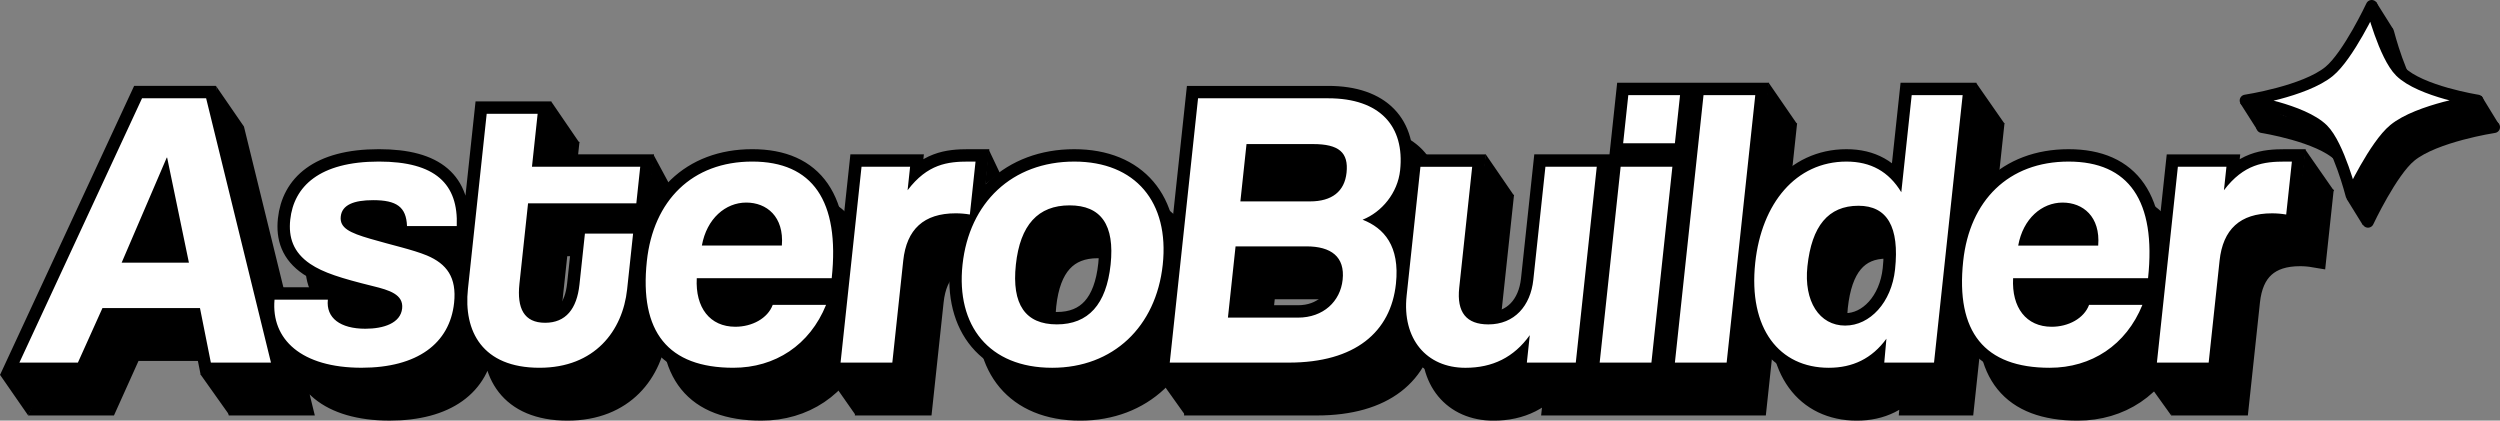<?xml version="1.0" encoding="UTF-8" standalone="no"?>
<!-- Created with Inkscape (http://www.inkscape.org/) -->

<svg
   width="163.44mm"
   height="27.499mm"
   viewBox="0 0 163.44 27.499"
   version="1.1"
   id="svg1"
   xml:space="preserve"
   xmlns="http://www.w3.org/2000/svg"
   xmlns:svg="http://www.w3.org/2000/svg"><rect x="0" y="0" width="163.44" height="27.499" fill="#808080" stroke="none"/><defs
     id="defs1" /><g
     id="layer1"
     transform="translate(-362.466,-447.695)"><path
       style="font-size:26.023px;font-family:Coolvetica;-inkscape-font-specification:Coolvetica;stroke:#000000;stroke-width:1.62"
       d="m 376.651,467.514 h -4.398 l 2.948,-6.87 h 0.026 z m 5.364,6.532 -4.239,-17.28 h -4.19 l -8.018,17.28 h 3.825 l 1.605,-3.565 h 6.376 l 0.711,3.565 z m 12.146,-8.926 c 0.113,-2.758 -1.396,-4.216 -5.092,-4.216 -3.904,0 -5.562,1.639 -5.794,3.799 -0.123,1.145 0.188,2.134 1.304,2.889 0.85,0.573 2.008,0.937 4.112,1.457 1.065,0.26 1.997,0.546 1.9,1.457 -0.103,0.963 -1.209,1.327 -2.406,1.327 -1.639,0 -2.579,-0.703 -2.451,-1.9 h -3.487 c -0.227,2.602 1.762,4.45 5.691,4.45 3.643,0 5.765,-1.587 6.049,-4.242 0.178,-1.665 -0.482,-2.55 -1.776,-3.097 -0.947,-0.39 -2.296,-0.677 -3.708,-1.093 -1.337,-0.39 -2.007,-0.703 -1.926,-1.457 0.081,-0.755 0.843,-1.067 2.118,-1.067 1.535,0 2.165,0.442 2.213,1.692 z m 8.022,3.825 c -0.17,1.587 -0.892,2.498 -2.245,2.498 -1.379,0 -1.851,-0.937 -1.679,-2.55 l 0.563,-5.257 h 7.078 l 0.256,-2.394 h -7.078 l 0.371,-3.461 h -3.331 l -1.226,11.45 c -0.295,2.758 0.932,5.153 4.679,5.153 3.617,0 5.438,-2.42 5.728,-5.127 l 0.39,-3.643 h -3.149 z m 8.002,-2.55 c 0.32,-1.77 1.55,-2.811 2.903,-2.811 1.327,0 2.479,0.911 2.327,2.811 z m 8.489,2.134 c 0.543,-5.075 -1.266,-7.625 -5.195,-7.625 -3.93,0 -6.467,2.55 -6.89,6.506 -0.496,4.632 1.387,6.974 5.655,6.974 2.732,0 4.999,-1.483 6.061,-4.112 h -3.487 c -0.329,0.885 -1.35,1.431 -2.443,1.431 -1.666,0 -2.625,-1.249 -2.523,-3.175 z m 3.963,5.517 0.713,-6.662 c 0.22,-2.056 1.346,-3.097 3.428,-3.097 0.312,0 0.622,0.026 0.928,0.078 l 0.371,-3.461 h -0.442 c -1.379,0 -2.697,0.156 -4,1.874 l 0.164,-1.535 h -3.175 l -1.371,12.804 z m 10.755,-2.498 c -2.056,0 -2.957,-1.301 -2.679,-3.904 0.279,-2.602 1.456,-3.877 3.512,-3.877 2.056,0 2.96,1.275 2.682,3.877 -0.279,2.602 -1.459,3.904 -3.515,3.904 z m -0.304,2.837 c 3.982,0 6.793,-2.68 7.228,-6.74 0.437,-4.086 -1.777,-6.74 -5.784,-6.74 -4.06,0 -6.871,2.68 -7.306,6.74 -0.426,3.982 1.725,6.74 5.862,6.74 z m 11.489,-3.279 0.499,-4.658 h 4.632 c 1.613,0 2.53,0.677 2.368,2.186 -0.15,1.405 -1.254,2.472 -2.919,2.472 z m 5.561,-11.346 c 1.692,0 2.336,0.546 2.194,1.874 -0.131,1.223 -0.955,1.874 -2.387,1.874 h -4.554 l 0.401,-3.747 z m -1.582,14.287 c 4.346,0 6.668,-2.004 7.006,-5.153 0.265,-2.472 -0.781,-3.643 -2.18,-4.19 1.25,-0.494 2.295,-1.744 2.453,-3.227 0.309,-2.889 -1.317,-4.71 -4.7,-4.71 h -8.51 l -1.85,17.28 z m 18.763,0 1.371,-12.804 h -3.357 l -0.791,7.391 c -0.181,1.692 -1.223,2.915 -2.94,2.915 -1.431,0 -2.076,-0.781 -1.904,-2.394 l 0.847,-7.911 h -3.383 l -0.903,8.432 c -0.301,2.811 1.291,4.71 3.842,4.71 1.77,0 3.169,-0.677 4.21,-2.134 l -0.192,1.796 z m 4.944,0 1.371,-12.804 h -3.383 l -1.371,12.804 z m 1.535,-14.339 0.337,-3.149 h -3.383 l -0.337,3.149 z m 3.383,14.339 1.872,-17.488 h -3.383 l -1.872,17.488 z m 7.754,-2.42 c -1.692,0 -2.719,-1.587 -2.473,-3.877 0.281,-2.628 1.36,-3.956 3.338,-3.956 1.874,0 2.689,1.379 2.391,4.164 -0.231,2.16 -1.642,3.669 -3.255,3.669 z m 5.804,2.42 1.872,-17.488 h -3.331 l -0.68,6.35 c -0.818,-1.353 -1.997,-2.004 -3.585,-2.004 -3.305,0 -5.549,2.732 -5.964,6.61 -0.463,4.32 1.581,6.87 4.807,6.87 1.561,0 2.823,-0.599 3.769,-1.9 l -0.141,1.561 z m 5.503,-7.651 c 0.32,-1.77 1.55,-2.811 2.903,-2.811 1.327,0 2.479,0.911 2.327,2.811 z m 8.489,2.134 c 0.543,-5.075 -1.266,-7.625 -5.195,-7.625 -3.93,0 -6.467,2.55 -6.89,6.506 -0.496,4.632 1.387,6.974 5.655,6.974 2.732,0 4.999,-1.483 6.061,-4.112 h -3.487 c -0.329,0.885 -1.35,1.431 -2.443,1.431 -1.665,0 -2.625,-1.249 -2.523,-3.175 z m 3.963,5.517 0.713,-6.662 c 0.22,-2.056 1.346,-3.097 3.428,-3.097 0.312,0 0.622,0.026 0.928,0.078 l 0.371,-3.461 h -0.442 c -1.379,0 -2.697,0.156 -4,1.874 l 0.164,-1.535 h -3.175 l -1.371,12.804 z"
       id="path667"
       aria-label="AsteroBuilder" /><path
       style="font-size:26.023px;font-family:Coolvetica;-inkscape-font-specification:Coolvetica;stroke:#000000;stroke-width:1.62"
       d="m 374.817,464.868 h -4.398 l 2.948,-6.87 h 0.026 z m 5.364,6.532 -4.239,-17.28 h -4.19 l -8.018,17.28 h 3.825 l 1.605,-3.565 h 6.376 l 0.711,3.565 z m 12.146,-8.926 c 0.113,-2.758 -1.396,-4.216 -5.092,-4.216 -3.904,0 -5.562,1.639 -5.794,3.799 -0.123,1.145 0.188,2.134 1.304,2.889 0.85,0.573 2.008,0.937 4.112,1.457 1.065,0.26 1.997,0.546 1.9,1.457 -0.103,0.963 -1.209,1.327 -2.406,1.327 -1.639,0 -2.579,-0.703 -2.451,-1.9 h -3.487 c -0.227,2.602 1.762,4.45 5.691,4.45 3.643,0 5.765,-1.587 6.049,-4.242 0.178,-1.666 -0.482,-2.55 -1.776,-3.097 -0.947,-0.39 -2.296,-0.677 -3.708,-1.093 -1.337,-0.39 -2.007,-0.703 -1.926,-1.457 0.081,-0.755 0.843,-1.067 2.118,-1.067 1.535,0 2.165,0.442 2.213,1.692 z m 8.022,3.825 c -0.17,1.587 -0.892,2.498 -2.245,2.498 -1.379,0 -1.851,-0.937 -1.679,-2.55 l 0.563,-5.257 h 7.078 l 0.256,-2.394 h -7.078 l 0.371,-3.461 h -3.331 l -1.226,11.45 c -0.295,2.758 0.932,5.153 4.679,5.153 3.617,0 5.438,-2.42 5.728,-5.127 l 0.39,-3.643 h -3.149 z m 8.002,-2.55 c 0.32,-1.77 1.55,-2.811 2.903,-2.811 1.327,0 2.479,0.911 2.327,2.811 z m 8.489,2.134 c 0.543,-5.075 -1.266,-7.625 -5.195,-7.625 -3.93,0 -6.467,2.55 -6.89,6.506 -0.496,4.632 1.387,6.974 5.655,6.974 2.732,0 4.999,-1.483 6.061,-4.112 h -3.487 c -0.329,0.885 -1.35,1.431 -2.443,1.431 -1.666,0 -2.625,-1.249 -2.523,-3.175 z m 3.963,5.517 0.713,-6.662 c 0.22,-2.056 1.346,-3.097 3.428,-3.097 0.312,0 0.622,0.026 0.928,0.078 l 0.371,-3.461 h -0.442 c -1.379,0 -2.697,0.156 -4,1.874 l 0.164,-1.535 h -3.175 l -1.371,12.804 z m 10.755,-2.498 c -2.056,0 -2.957,-1.301 -2.679,-3.904 0.279,-2.602 1.456,-3.877 3.512,-3.877 2.056,0 2.96,1.275 2.682,3.877 -0.279,2.602 -1.459,3.904 -3.515,3.904 z m -0.304,2.837 c 3.982,0 6.793,-2.68 7.228,-6.74 0.437,-4.086 -1.777,-6.74 -5.784,-6.74 -4.06,0 -6.871,2.68 -7.306,6.74 -0.426,3.982 1.725,6.74 5.862,6.74 z m 11.489,-3.279 0.499,-4.658 h 4.632 c 1.613,0 2.53,0.677 2.368,2.186 -0.15,1.405 -1.254,2.472 -2.919,2.472 z m 5.561,-11.346 c 1.692,0 2.336,0.546 2.194,1.874 -0.131,1.223 -0.955,1.874 -2.387,1.874 h -4.554 l 0.401,-3.747 z m -1.582,14.287 c 4.346,0 6.668,-2.004 7.005,-5.153 0.265,-2.472 -0.781,-3.643 -2.18,-4.19 1.25,-0.494 2.295,-1.744 2.453,-3.227 0.309,-2.889 -1.317,-4.71 -4.7,-4.71 h -8.51 l -1.85,17.28 z m 18.763,0 1.371,-12.804 h -3.357 l -0.791,7.391 c -0.181,1.692 -1.223,2.915 -2.94,2.915 -1.431,0 -2.076,-0.781 -1.904,-2.394 l 0.847,-7.911 h -3.383 l -0.903,8.432 c -0.301,2.811 1.291,4.71 3.842,4.71 1.77,0 3.169,-0.677 4.21,-2.134 l -0.192,1.796 z m 4.944,0 1.371,-12.804 h -3.383 l -1.371,12.804 z m 1.535,-14.339 0.337,-3.149 h -3.383 l -0.337,3.149 z m 3.383,14.339 1.872,-17.488 h -3.383 l -1.872,17.488 z m 7.754,-2.42 c -1.692,0 -2.719,-1.587 -2.473,-3.878 0.281,-2.628 1.36,-3.956 3.338,-3.956 1.874,0 2.689,1.379 2.391,4.164 -0.231,2.16 -1.642,3.669 -3.255,3.669 z m 5.804,2.42 1.872,-17.488 h -3.331 l -0.68,6.35 c -0.818,-1.353 -1.997,-2.004 -3.585,-2.004 -3.305,0 -5.549,2.732 -5.964,6.61 -0.463,4.32 1.581,6.87 4.807,6.87 1.561,0 2.823,-0.599 3.769,-1.9 l -0.141,1.561 z m 5.503,-7.651 c 0.32,-1.77 1.55,-2.811 2.903,-2.811 1.327,0 2.479,0.911 2.327,2.811 z m 8.489,2.134 c 0.543,-5.075 -1.266,-7.625 -5.195,-7.625 -3.93,0 -6.467,2.55 -6.89,6.506 -0.496,4.632 1.387,6.974 5.655,6.974 2.732,0 4.999,-1.483 6.061,-4.112 h -3.487 c -0.329,0.885 -1.35,1.431 -2.443,1.431 -1.665,0 -2.625,-1.249 -2.523,-3.175 z m 3.963,5.517 0.713,-6.662 c 0.22,-2.056 1.346,-3.097 3.428,-3.097 0.312,0 0.622,0.026 0.928,0.078 l 0.371,-3.461 h -0.442 c -1.379,0 -2.697,0.156 -4,1.874 l 0.164,-1.535 h -3.175 l -1.371,12.804 z"
       id="path687"
       aria-label="AsteroBuilder" /><path
       style="font-size:26.023px;font-family:Coolvetica;-inkscape-font-specification:Coolvetica;fill:#ffffff;stroke-width:1.42"
       d="m 374.817,464.868 h -4.398 l 2.948,-6.87 h 0.026 z m 5.364,6.532 -4.239,-17.28 h -4.19 l -8.018,17.28 h 3.825 l 1.605,-3.565 h 6.376 l 0.711,3.565 z m 12.146,-8.926 c 0.113,-2.758 -1.396,-4.216 -5.092,-4.216 -3.904,0 -5.562,1.639 -5.794,3.799 -0.123,1.145 0.188,2.134 1.304,2.889 0.85,0.573 2.008,0.937 4.112,1.457 1.065,0.26 1.997,0.546 1.9,1.457 -0.103,0.963 -1.209,1.327 -2.406,1.327 -1.639,0 -2.579,-0.703 -2.451,-1.9 h -3.487 c -0.227,2.602 1.762,4.45 5.691,4.45 3.643,0 5.765,-1.587 6.049,-4.242 0.178,-1.666 -0.482,-2.55 -1.776,-3.097 -0.947,-0.39 -2.296,-0.677 -3.708,-1.093 -1.337,-0.39 -2.007,-0.703 -1.926,-1.457 0.081,-0.755 0.843,-1.067 2.118,-1.067 1.535,0 2.165,0.442 2.213,1.692 z m 8.022,3.825 c -0.17,1.587 -0.892,2.498 -2.245,2.498 -1.379,0 -1.851,-0.937 -1.679,-2.55 l 0.563,-5.257 h 7.078 l 0.256,-2.394 h -7.078 l 0.371,-3.461 h -3.331 l -1.226,11.45 c -0.295,2.758 0.932,5.153 4.679,5.153 3.617,0 5.438,-2.42 5.728,-5.127 l 0.39,-3.643 h -3.149 z m 8.002,-2.55 c 0.32,-1.77 1.55,-2.811 2.903,-2.811 1.327,0 2.479,0.911 2.327,2.811 z m 8.489,2.134 c 0.543,-5.075 -1.266,-7.625 -5.195,-7.625 -3.93,0 -6.467,2.55 -6.89,6.506 -0.496,4.632 1.387,6.974 5.655,6.974 2.732,0 4.999,-1.483 6.061,-4.112 h -3.487 c -0.329,0.885 -1.35,1.431 -2.443,1.431 -1.666,0 -2.625,-1.249 -2.523,-3.175 z m 3.963,5.517 0.713,-6.662 c 0.22,-2.056 1.346,-3.097 3.428,-3.097 0.312,0 0.622,0.026 0.928,0.078 l 0.371,-3.461 h -0.442 c -1.379,0 -2.697,0.156 -4,1.874 l 0.164,-1.535 h -3.175 l -1.371,12.804 z m 10.755,-2.498 c -2.056,0 -2.957,-1.301 -2.679,-3.904 0.279,-2.602 1.456,-3.877 3.512,-3.877 2.056,0 2.96,1.275 2.682,3.877 -0.279,2.602 -1.459,3.904 -3.515,3.904 z m -0.304,2.837 c 3.982,0 6.793,-2.68 7.228,-6.74 0.437,-4.086 -1.777,-6.74 -5.784,-6.74 -4.06,0 -6.871,2.68 -7.306,6.74 -0.426,3.982 1.725,6.74 5.862,6.74 z m 11.489,-3.279 0.499,-4.658 h 4.632 c 1.613,0 2.53,0.677 2.368,2.186 -0.15,1.405 -1.254,2.472 -2.919,2.472 z m 5.561,-11.346 c 1.692,0 2.336,0.546 2.194,1.874 -0.131,1.223 -0.955,1.874 -2.387,1.874 h -4.554 l 0.401,-3.747 z m -1.582,14.287 c 4.346,0 6.668,-2.004 7.005,-5.153 0.265,-2.472 -0.781,-3.643 -2.18,-4.19 1.25,-0.494 2.295,-1.744 2.453,-3.227 0.309,-2.889 -1.317,-4.71 -4.7,-4.71 h -8.51 l -1.85,17.28 z m 18.763,0 1.371,-12.804 h -3.357 l -0.791,7.391 c -0.181,1.692 -1.223,2.915 -2.94,2.915 -1.431,0 -2.076,-0.781 -1.904,-2.394 l 0.847,-7.911 h -3.383 l -0.903,8.432 c -0.301,2.811 1.291,4.71 3.842,4.71 1.77,0 3.169,-0.677 4.21,-2.134 l -0.192,1.796 z m 4.944,0 1.371,-12.804 h -3.383 l -1.371,12.804 z m 1.535,-14.339 0.337,-3.149 h -3.383 l -0.337,3.149 z m 3.383,14.339 1.872,-17.488 h -3.383 l -1.872,17.488 z m 7.754,-2.42 c -1.692,0 -2.719,-1.587 -2.473,-3.878 0.281,-2.628 1.36,-3.956 3.338,-3.956 1.874,0 2.689,1.379 2.391,4.164 -0.231,2.16 -1.642,3.669 -3.255,3.669 z m 5.804,2.42 1.872,-17.488 h -3.331 l -0.68,6.35 c -0.818,-1.353 -1.997,-2.004 -3.585,-2.004 -3.305,0 -5.549,2.732 -5.964,6.61 -0.463,4.32 1.581,6.87 4.807,6.87 1.561,0 2.823,-0.599 3.769,-1.9 l -0.141,1.561 z m 5.503,-7.651 c 0.32,-1.77 1.55,-2.811 2.903,-2.811 1.327,0 2.479,0.911 2.327,2.811 z m 8.489,2.134 c 0.543,-5.075 -1.266,-7.625 -5.195,-7.625 -3.93,0 -6.467,2.55 -6.89,6.506 -0.496,4.632 1.387,6.974 5.655,6.974 2.732,0 4.999,-1.483 6.061,-4.112 h -3.487 c -0.329,0.885 -1.35,1.431 -2.443,1.431 -1.665,0 -2.625,-1.249 -2.523,-3.175 z m 3.963,5.517 0.713,-6.662 c 0.22,-2.056 1.346,-3.097 3.428,-3.097 0.312,0 0.622,0.026 0.928,0.078 l 0.371,-3.461 h -0.442 c -1.379,0 -2.697,0.156 -4,1.874 l 0.164,-1.535 h -3.175 l -1.371,12.804 z"
       id="path707"
       aria-label="AsteroBuilder" /><path
       style="fill:#000000;fill-opacity:1;stroke:none;stroke-width:1.62;stroke-linejoin:miter;stroke-dasharray:none"
       d="m 362.469,472.204 1.834,2.647 1.599,-2.822 z"
       id="path708" /><path
       style="fill:#000000;fill-opacity:1;stroke:none;stroke-width:1.62;stroke-linejoin:miter;stroke-dasharray:none"
       d="m 378.42,455.978 -1.834,-2.664 0.388,2.842 z"
       id="path709" /><path
       style="fill:#000000;fill-opacity:1;stroke:none;stroke-width:1.62;stroke-linejoin:miter;stroke-dasharray:none"
       d="m 377.432,474.793 -1.856,-2.616 1.921,-0.185 z"
       id="path710" /><path
       style="fill:#000000;fill-opacity:1;stroke:none;stroke-width:1.62;stroke-linejoin:miter;stroke-dasharray:none"
       d="m 398.507,454.339 1.841,2.693 -2.407,0.133 z"
       id="path711" /><path
       style="fill:#000000;fill-opacity:1;stroke:none;stroke-width:1.62;stroke-linejoin:miter;stroke-dasharray:none"
       d="m 405.187,457.804 1.121,2.081 -1.51,1.192 z"
       id="path712" /><path
       style="fill:#000000;fill-opacity:1;stroke:none;stroke-width:1.62;stroke-linejoin:miter;stroke-dasharray:none"
       d="m 418.394,474.823 -1.855,-2.65 2.501,-0.165 z"
       id="path713" /><path
       style="fill:#000000;fill-opacity:1;stroke:none;stroke-width:1.62;stroke-linejoin:miter;stroke-dasharray:none"
       d="m 427.83,458.999 -0.73,-1.537 -0.229,2.293 z"
       id="path714" /><path
       style="fill:#000000;fill-opacity:1;stroke:none;stroke-width:1.62;stroke-linejoin:miter;stroke-dasharray:none"
       d="m 439.929,474.81 -1.866,-2.62 2.827,-0.179 z"
       id="path715" /><path
       style="fill:#000000;fill-opacity:1;stroke:none;stroke-width:1.62;stroke-linejoin:miter;stroke-dasharray:none"
       d="m 461.456,460.496 -1.856,-2.707 -0.45,3.106 z"
       id="path716" /><path
       style="fill:#000000;fill-opacity:1;stroke:none;stroke-width:1.62;stroke-linejoin:miter;stroke-dasharray:none"
       d="m 478.093,453.103 1.843,2.677 -2.274,0.527 z"
       id="path717" /><path
       style="fill:#000000;fill-opacity:1;stroke:none;stroke-width:1.62;stroke-linejoin:miter;stroke-dasharray:none"
       d="m 491.659,453.115 1.857,2.668 -2.354,0.285 z"
       id="path718" /><path
       style="fill:#000000;fill-opacity:1;stroke:none;stroke-width:1.62;stroke-linejoin:miter;stroke-dasharray:none"
       d="m 504.413,474.859 -1.869,-2.607 2.872,-0.311 z"
       id="path719" /><path
       style="fill:#000000;fill-opacity:1;stroke:none;stroke-width:1.62;stroke-linejoin:miter;stroke-dasharray:none"
       d="m 513.172,457.468 1.886,2.712 -2.264,0.426 z"
       id="path720" /><path
       id="path721"
       style="fill:#000000;fill-opacity:1;stroke:#000000;stroke-width:0.765;stroke-linejoin:round"
       d="m 518.601,449.818 c 0,0 -1.533,3.266 -2.786,4.291 -1.602,1.312 -5.462,1.898 -5.462,1.898 0,0 3.733,0.587 5.055,1.898 1.033,1.026 1.868,4.292 1.868,4.292 0,0 1.533,-3.267 2.786,-4.292 1.603,-1.312 5.463,-1.898 5.463,-1.898 0,0 -3.735,-0.586 -5.056,-1.898 -1.033,-1.025 -1.867,-4.291 -1.867,-4.291 z" /><path
       id="path722"
       style="fill:#ffffff;fill-opacity:1;stroke:#000000;stroke-width:0.765;stroke-linejoin:round"
       d="m 517.518,448.077 c 0,0 -1.533,3.266 -2.786,4.291 -1.602,1.312 -5.462,1.898 -5.462,1.898 0,0 3.733,0.587 5.055,1.898 1.033,1.026 1.868,4.292 1.868,4.292 0,0 1.533,-3.267 2.786,-4.292 1.603,-1.312 5.463,-1.898 5.463,-1.898 0,0 -3.735,-0.586 -5.056,-1.898 -1.033,-1.025 -1.867,-4.291 -1.867,-4.291 z" /><path
       style="fill:#000000;fill-opacity:1;stroke:none;stroke-width:0.788;stroke-linejoin:round"
       d="m 510.005,456.142 -1.082,-1.699 0.326,-0.261 3.036,1.28 z"
       id="path723" /><path
       style="fill:#000000;fill-opacity:1;stroke:none;stroke-width:0.788;stroke-linejoin:round"
       d="m 516.939,462.411 -1.062,-1.718 0.923,-0.489 0.403,1.066 z"
       id="path724" /><path
       style="fill:#000000;fill-opacity:1;stroke:none;stroke-width:0.788;stroke-linejoin:round"
       d="m 518.935,449.62 -1.144,-1.819 c 0,0 0.219,1.552 0.224,1.567 0.104,0.316 0.919,0.252 0.919,0.252 z"
       id="path725" /><path
       style="fill:#000000;fill-opacity:1;stroke:none;stroke-width:0.788;stroke-linejoin:round"
       d="m 525.843,455.836 -1.147,-1.873 -2.098,1.137 z"
       id="path726" /><path
       style="fill:#000000;fill-opacity:1;stroke:none;stroke-width:0.893;stroke-linejoin:miter;stroke-dasharray:none"
       d="m 416.906,470.566 -1.022,-1.46 1.378,-0.091 z"
       id="path727" /><path
       style="fill:#000000;fill-opacity:1;stroke:none;stroke-width:0.715;stroke-linejoin:miter;stroke-dasharray:none"
       d="m 502.691,470.237 -0.825,-1.151 1.268,-0.137 z"
       id="path728" /></g></svg>
